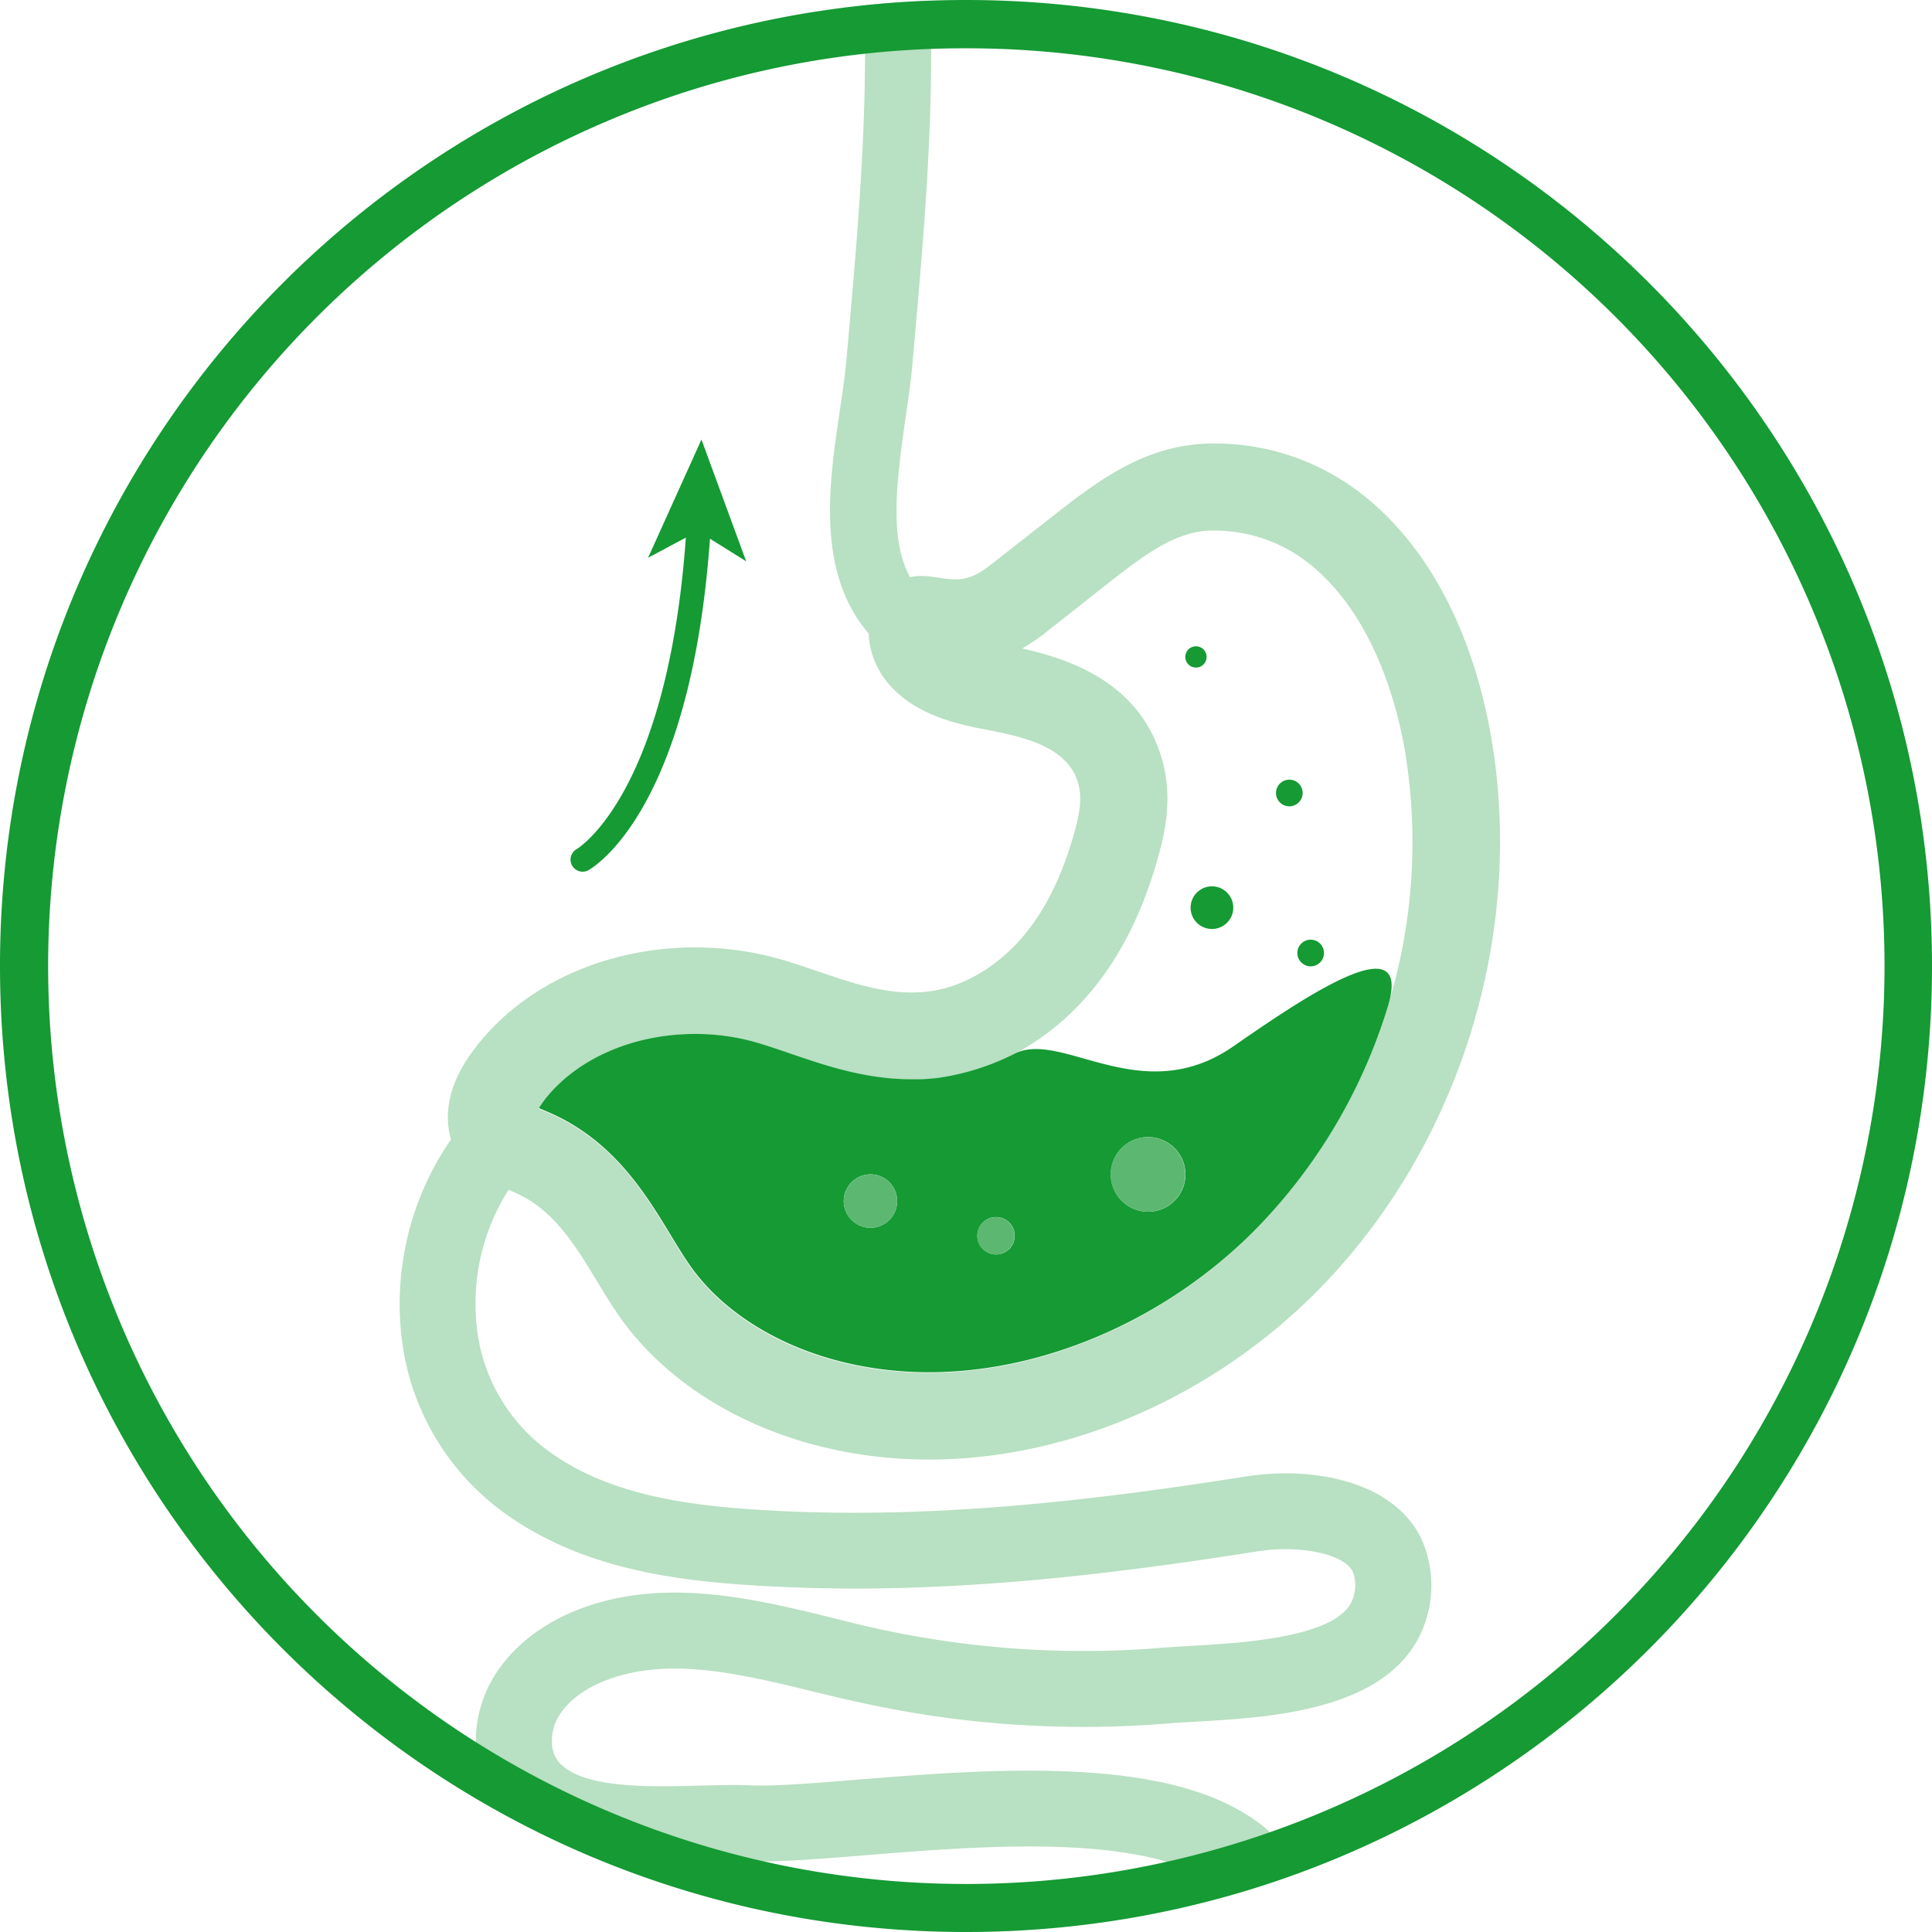 <svg xmlns="http://www.w3.org/2000/svg" width="400" height="400" viewBox="0 0 400 400"><title>GeloRevoice_Icon_Reflux</title><g id="GeloRevoice_Icon_Reflux"><path id="magen" d="M258,305.68c-30.37,4.78-66.31,9.33-102.53,6.8-10.82-.75-22.83-2.25-33.39-7.08a49.54,49.54,0,0,1-8.56-5A36.57,36.57,0,0,1,98.74,275a44.06,44.06,0,0,1,6.55-28.66c.93.39,1.86.79,2.76,1.26,9.62,5,14,16.12,20.22,25,10.41,14.72,27.36,24,45,27.64,35.48,7.4,73.5-6.94,99.1-32.59,29.78-29.83,43.74-74.64,36.17-116.1-3.44-18.8-11.6-37.56-26.66-49.31a49.36,49.36,0,0,0-32.6-10.37c-12.81.71-22,7.67-31.67,15.27L206,116.24c-1.9,1.5-3.89,3.05-6.27,3.53-3.24.67-6.57-.75-9.86-.49a8.67,8.67,0,0,0-1.44.25c-4.17-7.63-3-18.72-1-32.64.58-3.91,1.13-7.61,1.44-11.16l.29-3.22c2.11-23.76,4.27-48.22,3.44-72.36q-6.9.24-13.66.94c.75,23.19-1.36,47-3.41,70.21l-.29,3.22c-.28,3.15-.8,6.66-1.35,10.37-2.24,15.13-5,33.51,6,46.34,0,.23,0,.47,0,.7a17.24,17.24,0,0,0,5.29,10.92,20.81,20.81,0,0,0,2,1.76c4.35,3.34,9.74,5,15.12,6.09,8.2,1.6,18.46,3.28,20.87,11.27,1,3.25.26,6.76-.63,10-2.12,7.71-5.27,15.27-10.34,21.44S200,204.32,192.09,205.29c-.74.09-1.47.15-2.2.17-9.82.41-19.28-4.36-28.85-7-21.59-6-46.91-.28-61.35,16.86-3.23,3.84-6,8.31-6.74,13.27a16.77,16.77,0,0,0,.42,7.32,60,60,0,0,0-10.22,41,52.16,52.16,0,0,0,21.12,36.22c15.43,11.23,34,13.9,50.11,15a342.86,342.86,0,0,0,38.28.42c24.14-1,47.22-4.14,67.79-7.37,8.63-1.36,17.78.56,19.58,4.12a7.84,7.84,0,0,1-.38,6.66c-2.61,4.81-12.1,6.88-21.15,7.89-4.39.48-8.67.73-12,.92-2.11.13-4.09.24-5.85.38a199.46,199.46,0,0,1-60-4.17c-2.7-.61-5.39-1.27-8.23-2-16.24-4-34.65-8.43-52-2-8.4,3.1-15,8.45-18.7,15.08-4.83,8.78-4.13,19.47,1.76,26.61.26.31.53.62.8.92a200.49,200.49,0,0,0,18.86,9.05c7.26,1.17,15,1,22,.76,3.42-.09,6.67-.18,9.19-.07l1.35.05c5.91.14,13.91-.5,23.09-1.24,16.34-1.32,36.69-3,52.87-.73,12.87,1.77,19.18,5.37,22.31,9.21q7.83-2.19,15.4-5a30.75,30.75,0,0,0-10.58-11.49c-6.28-4.13-14.46-6.84-25-8.29-17.87-2.46-39.17-.75-56.27.62-9.36.76-17.43,1.41-22.44,1.17-3.12-.15-6.64,0-10.37.06-10.29.28-24.38.67-29.1-5a6.81,6.81,0,0,1-1.32-4.45,9.79,9.79,0,0,1,1.21-4.57c1.84-3.32,5.51-6.14,10.37-7.93,12.88-4.74,27.45-1.2,42.88,2.56,2.78.68,5.66,1.38,8.5,2a214.65,214.65,0,0,0,64.73,4.51c1.57-.13,3.46-.24,5.47-.35,7.86-.45,17.81-1,26.68-3.54,8.21-2.33,15.51-6.32,19.39-13.44a23.51,23.51,0,0,0,.59-21.28C288.14,306.57,271.69,303.53,258,305.68ZM113.46,226.87c6.73-8,18.12-12.76,30.45-12.76a45.67,45.67,0,0,1,12.29,1.65c2.24.63,4.67,1.46,7.23,2.34,7.36,2.52,15.7,5.39,25.29,5.39.63,0,1.27,0,1.91,0,1.2,0,2.44-.15,3.64-.29,12.1-1.48,23.43-8,31.91-18.29,6.14-7.48,10.65-16.68,13.78-28.11,1.45-5.32,2.81-12.37.5-20-4.64-15.39-18.65-20.25-28.8-22.54a43.28,43.28,0,0,0,5.55-3.87l11.56-9.12c8.67-6.84,14.46-11,21.5-11.42.49,0,1,0,1.5,0a31.53,31.53,0,0,1,19,6.62c13.22,10.32,18.23,28.47,20,38.37a115.28,115.28,0,0,1-31.2,100.14c-18.28,18.32-43.43,29.25-67.28,29.25a75.47,75.47,0,0,1-15.4-1.56c-14.57-3-27-10.47-34-20.41-1.32-1.86-2.66-4.07-4.08-6.41-4.91-8.09-11-18.16-22.53-24.14-1.61-.83-3.1-1.47-4.22-1.93l-.56-.23A21.6,21.6,0,0,1,113.46,226.87Z" style="fill:#b8e0c2"/><circle cx="250.92" cy="187.92" r="4.42" style="fill:#159a34"/><circle cx="266.94" cy="164.18" r="2.76" style="fill:#159a34"/><circle cx="247.61" cy="136.01" r="2.21" style="fill:#159a34"/><circle cx="271.36" cy="197.31" r="2.76" style="fill:#159a34"/><path d="M255.34,216.64c-18.9,13.09-35.35-3.31-45.14,1.45a50.82,50.82,0,0,1-15.93,5.07c-1.2.14-2.44.24-3.64.29-.64,0-1.28,0-1.91,0-9.59,0-17.93-2.87-25.29-5.39-2.56-.88-5-1.71-7.23-2.34a45.67,45.67,0,0,0-12.29-1.65c-12.33,0-23.72,4.77-30.45,12.76a21.6,21.6,0,0,0-1.89,2.6l.56.23c1.12.46,2.61,1.1,4.22,1.93,11.5,6,17.62,16.05,22.53,24.14,1.42,2.34,2.76,4.55,4.08,6.41,7,9.94,19.42,17.38,34,20.41a75.47,75.47,0,0,0,15.4,1.56c23.85,0,49-10.93,67.28-29.25a113.27,113.27,0,0,0,27.65-46.32C292.8,190.86,269.7,206.7,255.34,216.64ZM180.23,254.2a5.53,5.53,0,1,1,5.52-5.52A5.52,5.52,0,0,1,180.23,254.2Zm26,5.52a3.87,3.87,0,1,1,3.86-3.86A3.86,3.86,0,0,1,206.19,259.72Zm31.48-8.84a7.73,7.73,0,1,1,7.73-7.73A7.73,7.73,0,0,1,237.67,250.88Z" style="fill:#159a34"/><path d="M180.23,243.15a5.53,5.53,0,1,0,5.52,5.53A5.53,5.53,0,0,0,180.23,243.15Z" style="fill:#5cb871"/><path d="M237.67,235.42a7.73,7.73,0,1,0,7.73,7.73A7.73,7.73,0,0,0,237.67,235.42Z" style="fill:#5cb871"/><circle cx="206.19" cy="255.86" r="3.87" style="fill:#5cb871"/><path id="pfeil" d="M154.49,116.22,145.23,91l-11.06,24.49L142,111.3c-3.82,53.18-22.32,64.33-22.63,64.51a2.5,2.5,0,0,0,2.37,4.4c.88-.47,21.22-12,25.25-68.68Z" style="fill:#159a34"/><path d="M200,10A190,190,0,0,1,274,375.07,190,190,0,0,1,126.05,24.93,188.68,188.68,0,0,1,200,10m0-10C89.54,0,0,89.54,0,200S89.54,400,200,400s200-89.54,200-200S310.46,0,200,0Z" style="fill:#159a34"/></g></svg>